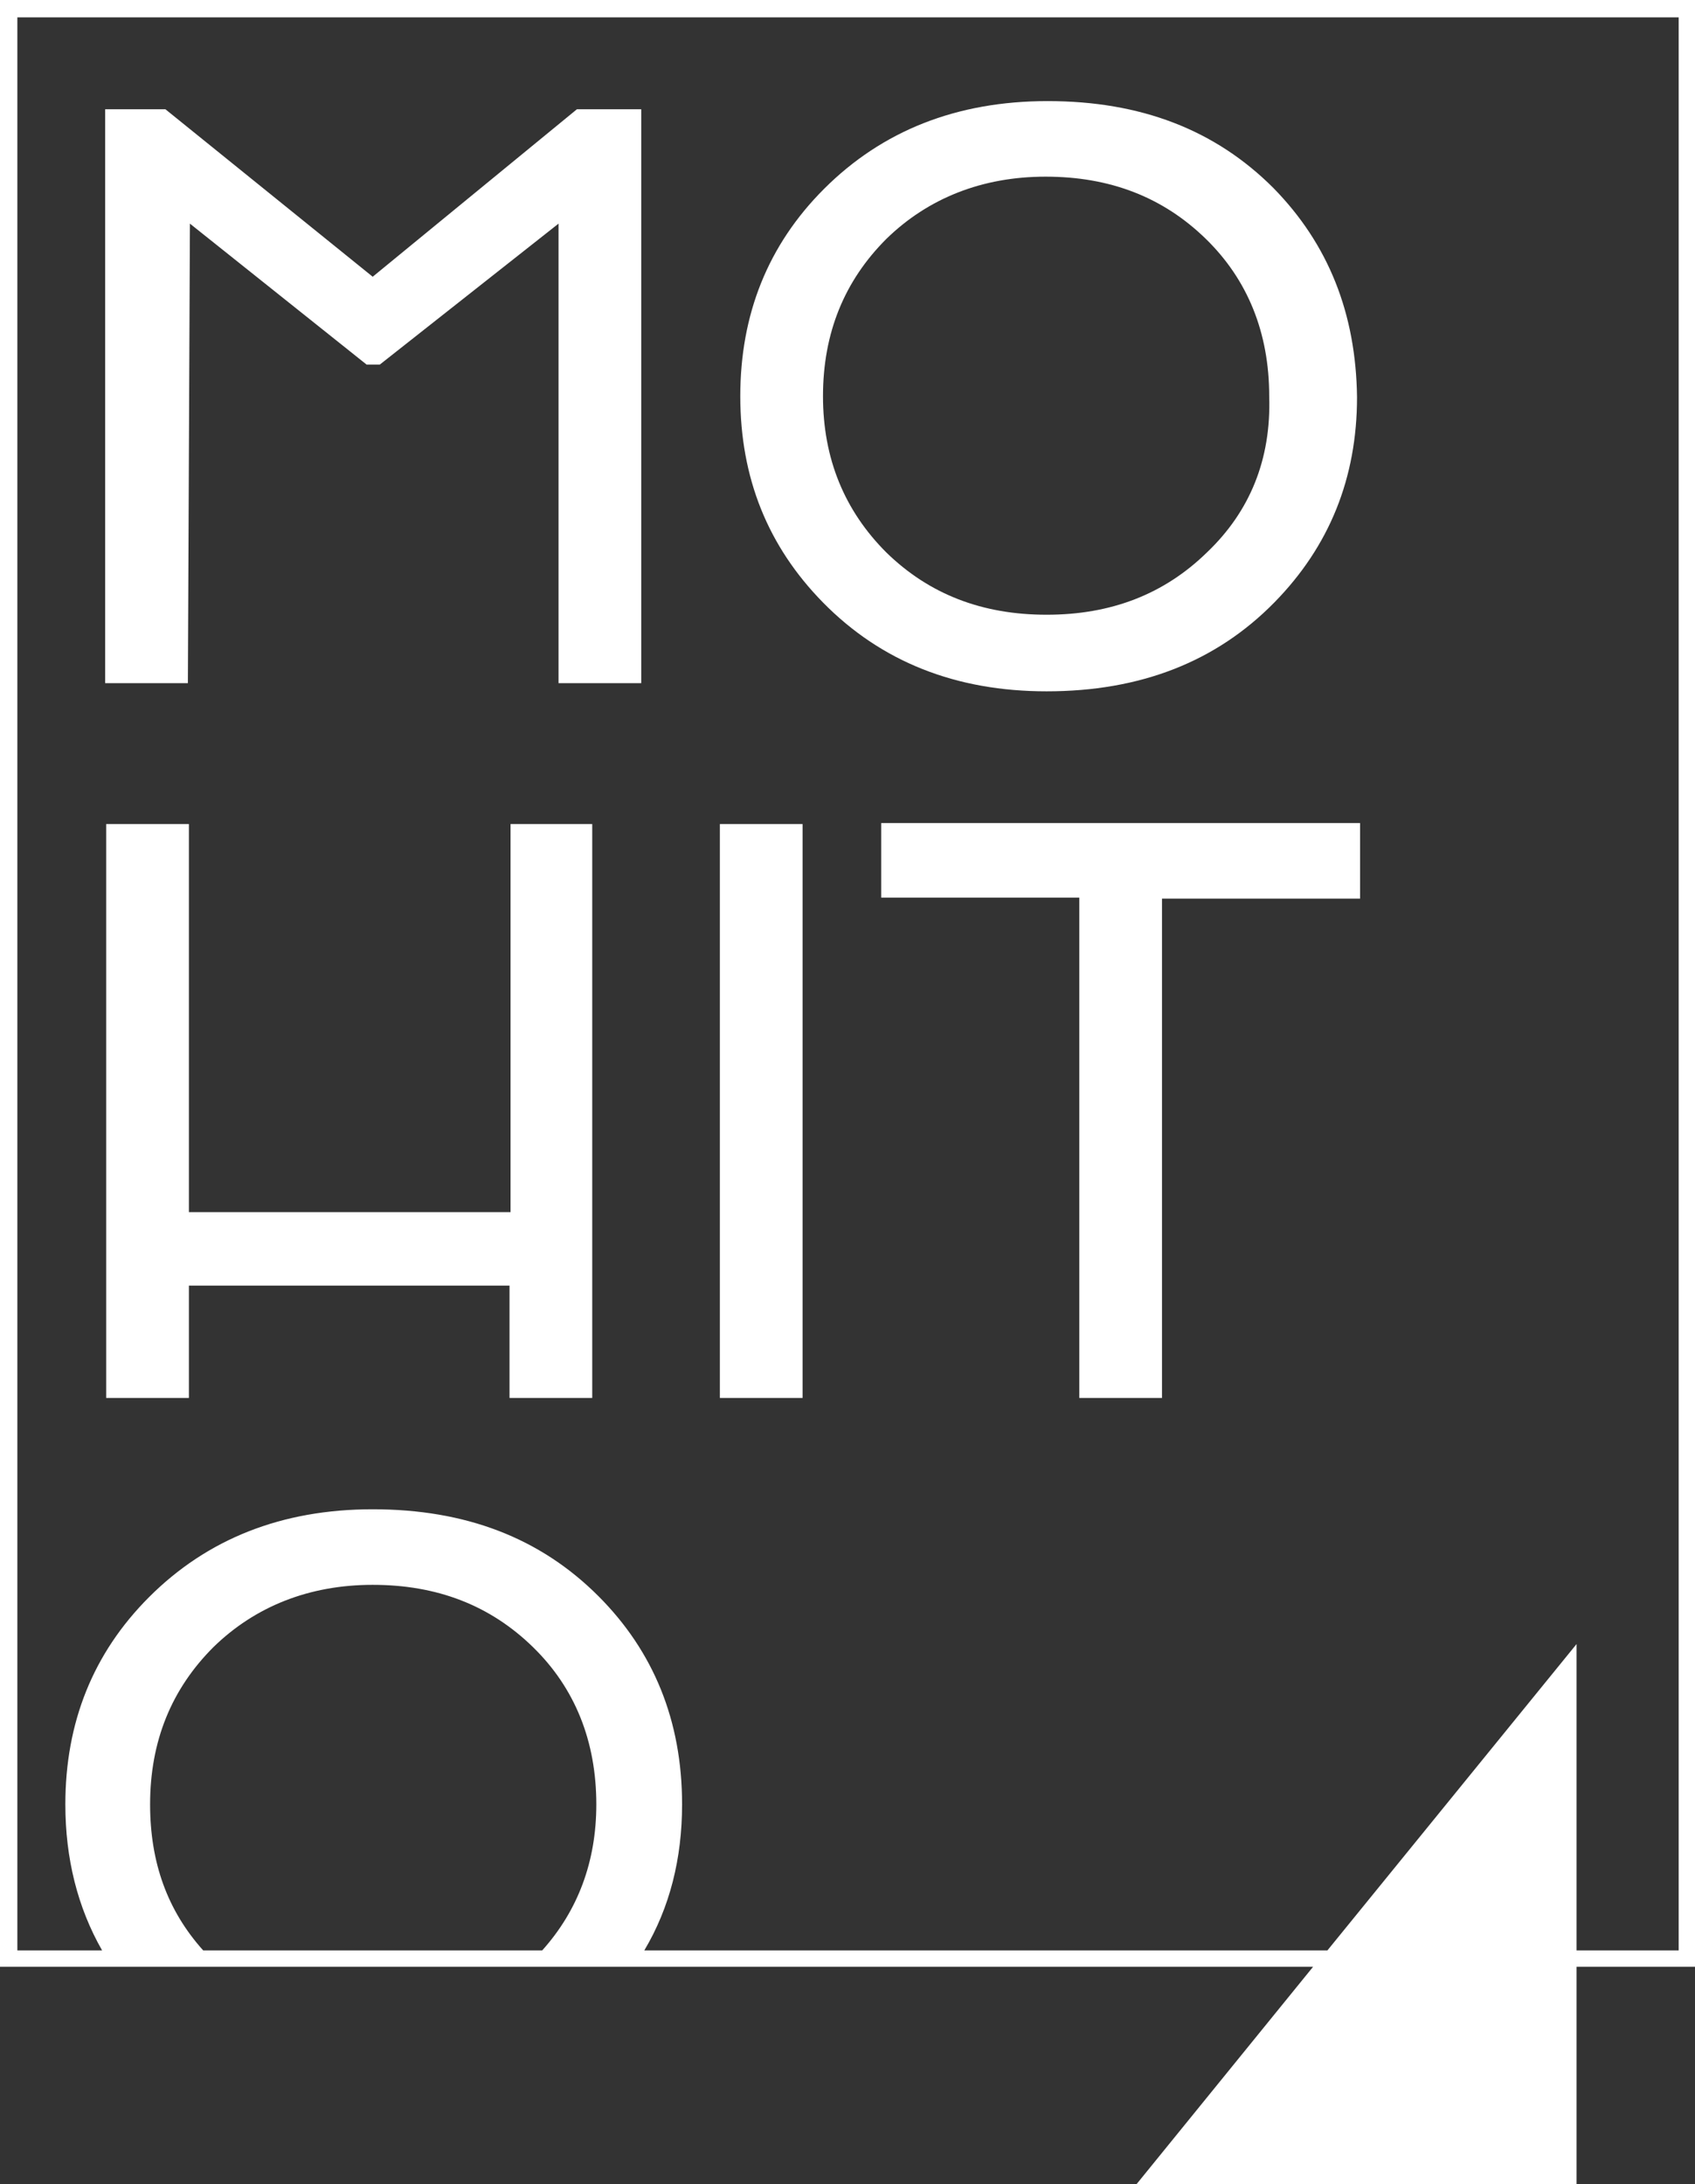 <?xml version="1.0" encoding="utf-8"?>
<!-- Generator: Adobe Illustrator 21.1.0, SVG Export Plug-In . SVG Version: 6.00 Build 0)  -->
<svg version="1.1" id="Layer_1" xmlns="http://www.w3.org/2000/svg" xmlns:xlink="http://www.w3.org/1999/xlink" x="0px" y="0px"
	 width="166px" height="213.9px" viewBox="0 0 166 213.9" style="enable-background:new 0 0 166 213.9;" xml:space="preserve">
<rect x="0" y="0" width="166" height="213.9" fill="#333333" stroke="none"/>
<style type="text/css">
	.st0{fill-rule:evenodd;clip-rule:evenodd;fill:#FFFFFF;}
</style>
<path class="st0" d="M62.8,10.7v56.2h-8.1v-45L37.2,35.7h-1.3L18.6,21.9l-0.2,45h-8.1V10.7h5.9l20.3,16.4l20-16.4H62.8L62.8,10.7z
	 M124.7,18.4c-5.7-5.7-13-8.5-22.1-8.5c-8.9,0-16.2,2.9-21.9,8.6c-5.5,5.5-8.2,12.3-8.2,20.3c0,8,2.7,14.7,8.1,20.2
	c5.7,5.8,13,8.7,21.9,8.7c9.2,0,16.6-2.9,22.3-8.7c5.4-5.5,8.1-12.2,8.1-20.1C132.8,30.7,130.1,23.9,124.7,18.4L124.7,18.4z
	 M118.2,54.1c-4.2,4.1-9.4,6.1-15.7,6.1c-6.3,0-11.5-2-15.7-6.1c-4.1-4.1-6.2-9.2-6.2-15.3c0-6.2,2.1-11.3,6.2-15.4
	c4.1-4,9.4-6.1,15.6-6.1c6.3,0,11.5,2,15.7,6.1c4.1,4,6.2,9.2,6.2,15.4C124.5,45,122.4,50.1,118.2,54.1L118.2,54.1z M58,80.7v56.2
	h-8.1v-11H18.5v11h-8.1V80.7h8.1v38h31.5v-38H58L58,80.7z M78.6,136.9h-8.1V80.7h8.1V136.9L78.6,136.9z M133.2,80.7v7.3h-19.4v48.9
	h-8.1V87.9H86.3v-7.3H133.2L133.2,80.7z M1.7,191H10c-2.4-4.2-3.6-9-3.6-14.3c0-8,2.7-14.8,8.2-20.3c5.7-5.7,13-8.6,21.9-8.6
	c9.1,0,16.4,2.8,22.1,8.5c5.4,5.4,8.2,12.2,8.2,20.4c0,5.3-1.2,10.1-3.7,14.3H130l24.4-30v30h10V1.7H1.7V191L1.7,191z M19.9,191
	c-3.5-3.9-5.2-8.6-5.2-14.3c0-6.2,2.1-11.3,6.2-15.4c4.1-4,9.4-6.1,15.6-6.1c6.3,0,11.5,2,15.7,6.1c4.1,4,6.2,9.2,6.2,15.4
	c0,5.6-1.8,10.4-5.3,14.3H19.9L19.9,191z M154.4,213.9v-2.6v-18.7h10.8h0.8v-0.8V0.8V0h-0.8H0.8H0v0.8v191v0.8h0.8h127.8l-17.3,21.3
	H154.4z"/>
</svg>
